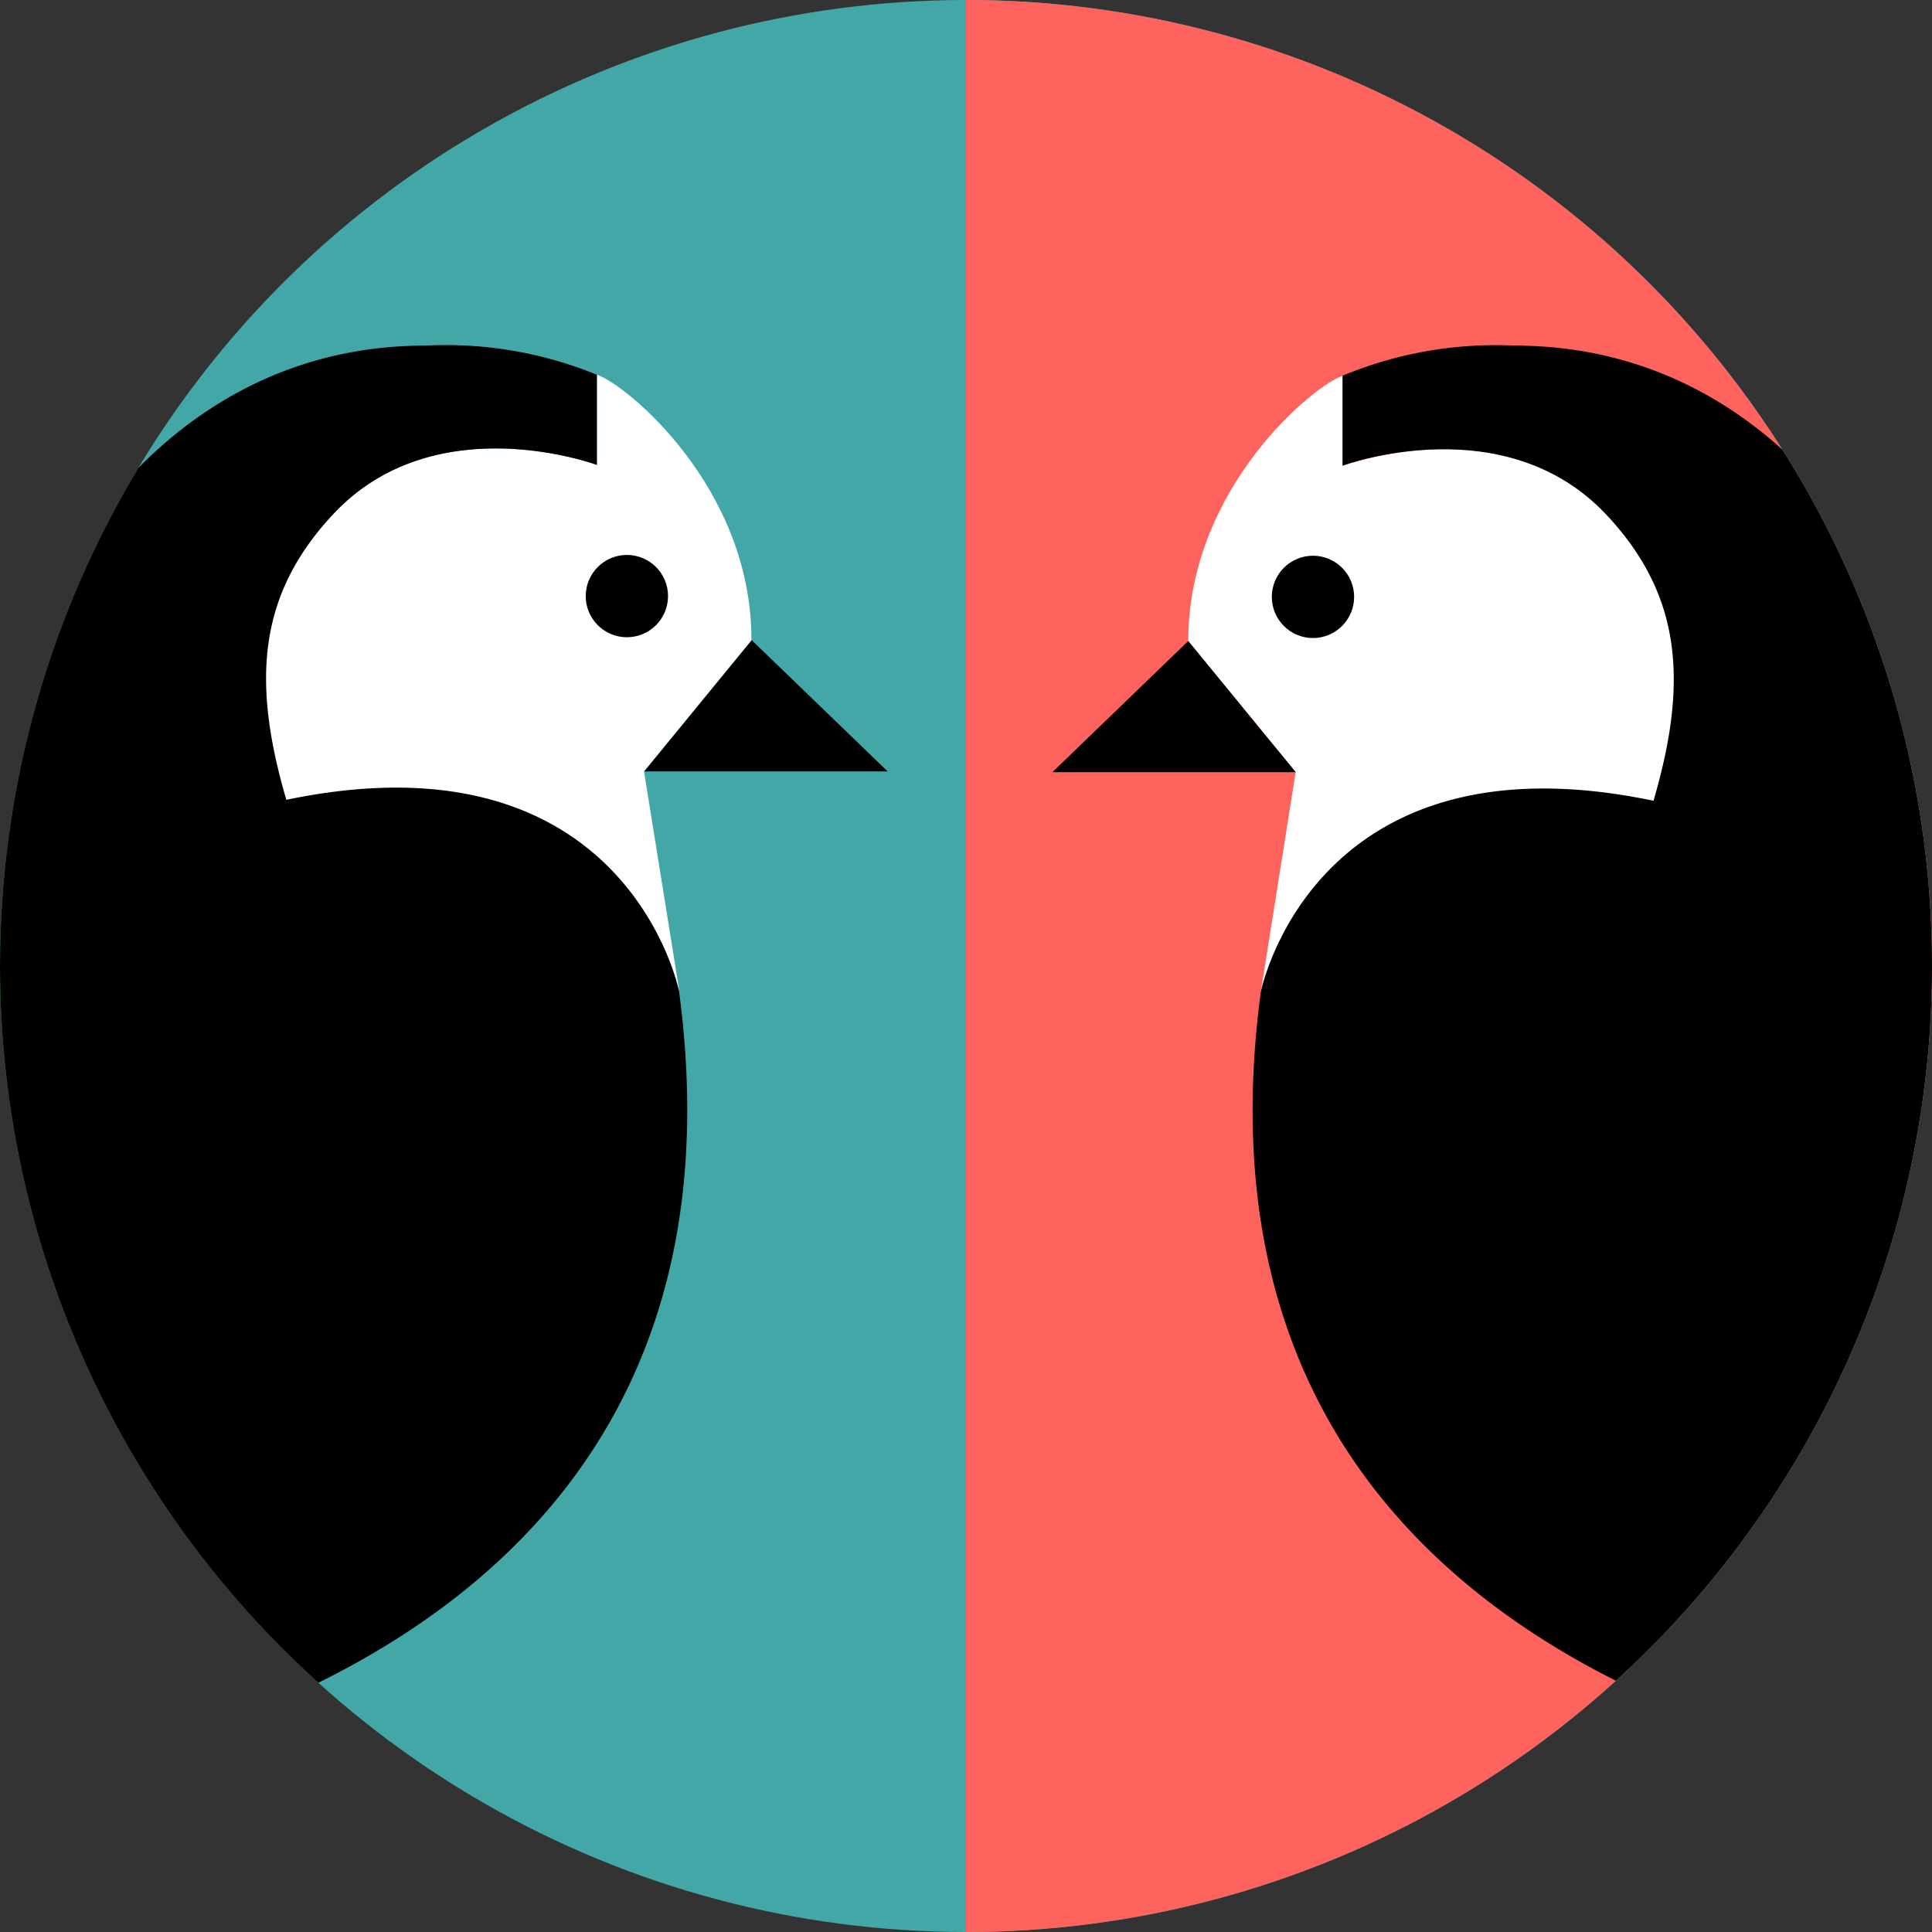<svg id="Layer_1" data-name="Layer 1" xmlns="http://www.w3.org/2000/svg" viewBox="0 0 123 123"><rect x="0" y="0" width="123" height="123" fill="#333333" stroke="none"/><defs><clipPath id="clip-path"><circle cx="61.5" cy="61.5" r="61.5" fill="none"/></clipPath><style>.cls-5{fill:#fff}</style></defs><circle cx="61.5" cy="61.5" r="61.5" fill="#43a6a7"/><path d="M61.5 0a61.5 61.5 0 010 123" fill="#ff635e"/><g clip-path="url(#clip-path)"><path class="cls-5" d="M38 23.86v5.74s-10.26-3.82-16.9 3.12c-4.83 5-5.23 10.66-3 18.2 21.73 0 25.15 12.18 25.15 12.18L41 49.11l6.84-8.35c.02-9.85-8.13-16.39-9.84-16.9z"/><circle cx="39.91" cy="37.95" r="2.62"/><path d="M43.23 63.1s-3.32-16.7-25-12.18c-2.21-7.54-1.81-13.07 3-18.2C27.74 25.78 38 29.6 38 29.6v-5.74A25.33 25.33 0 0027.13 22c-14 0-21.72 10.46-25 17.51l-39.34 72.32 11.07-2.11-20.36 39.18 14.18-2.51 10.87-30.89c30.78 0 70.21-11.06 64.68-52.4z"/><path d="M56.51 49.11l-8.65-8.35-6.84 8.35h15.49z"/><path class="cls-5" d="M85.5 23.92v5.73s10.27-3.82 16.9 3.12c4.83 5 5.24 10.66 3 18.21-21.71.02-25.13 12.17-25.13 12.17l2.22-14-6.84-8.34c0-9.81 8.14-16.39 9.85-16.89z"/><circle cx="83.59" cy="38" r="2.62"/><path d="M80.27 63.15s3.32-16.7 25-12.17c2.21-7.55 1.81-13.08-3-18.21-6.53-6.94-16.8-3.12-16.8-3.12v-5.73A25.4 25.4 0 0196.37 22c14 0 21.73 10.47 25 17.51l39.33 72.32-11.07-2.11L170 149l-14.18-2.51L145 115.56c-30.83 0-70.26-11.07-64.73-52.41z"/><path d="M67 49.16l8.65-8.35 6.84 8.35H67z"/></g></svg>